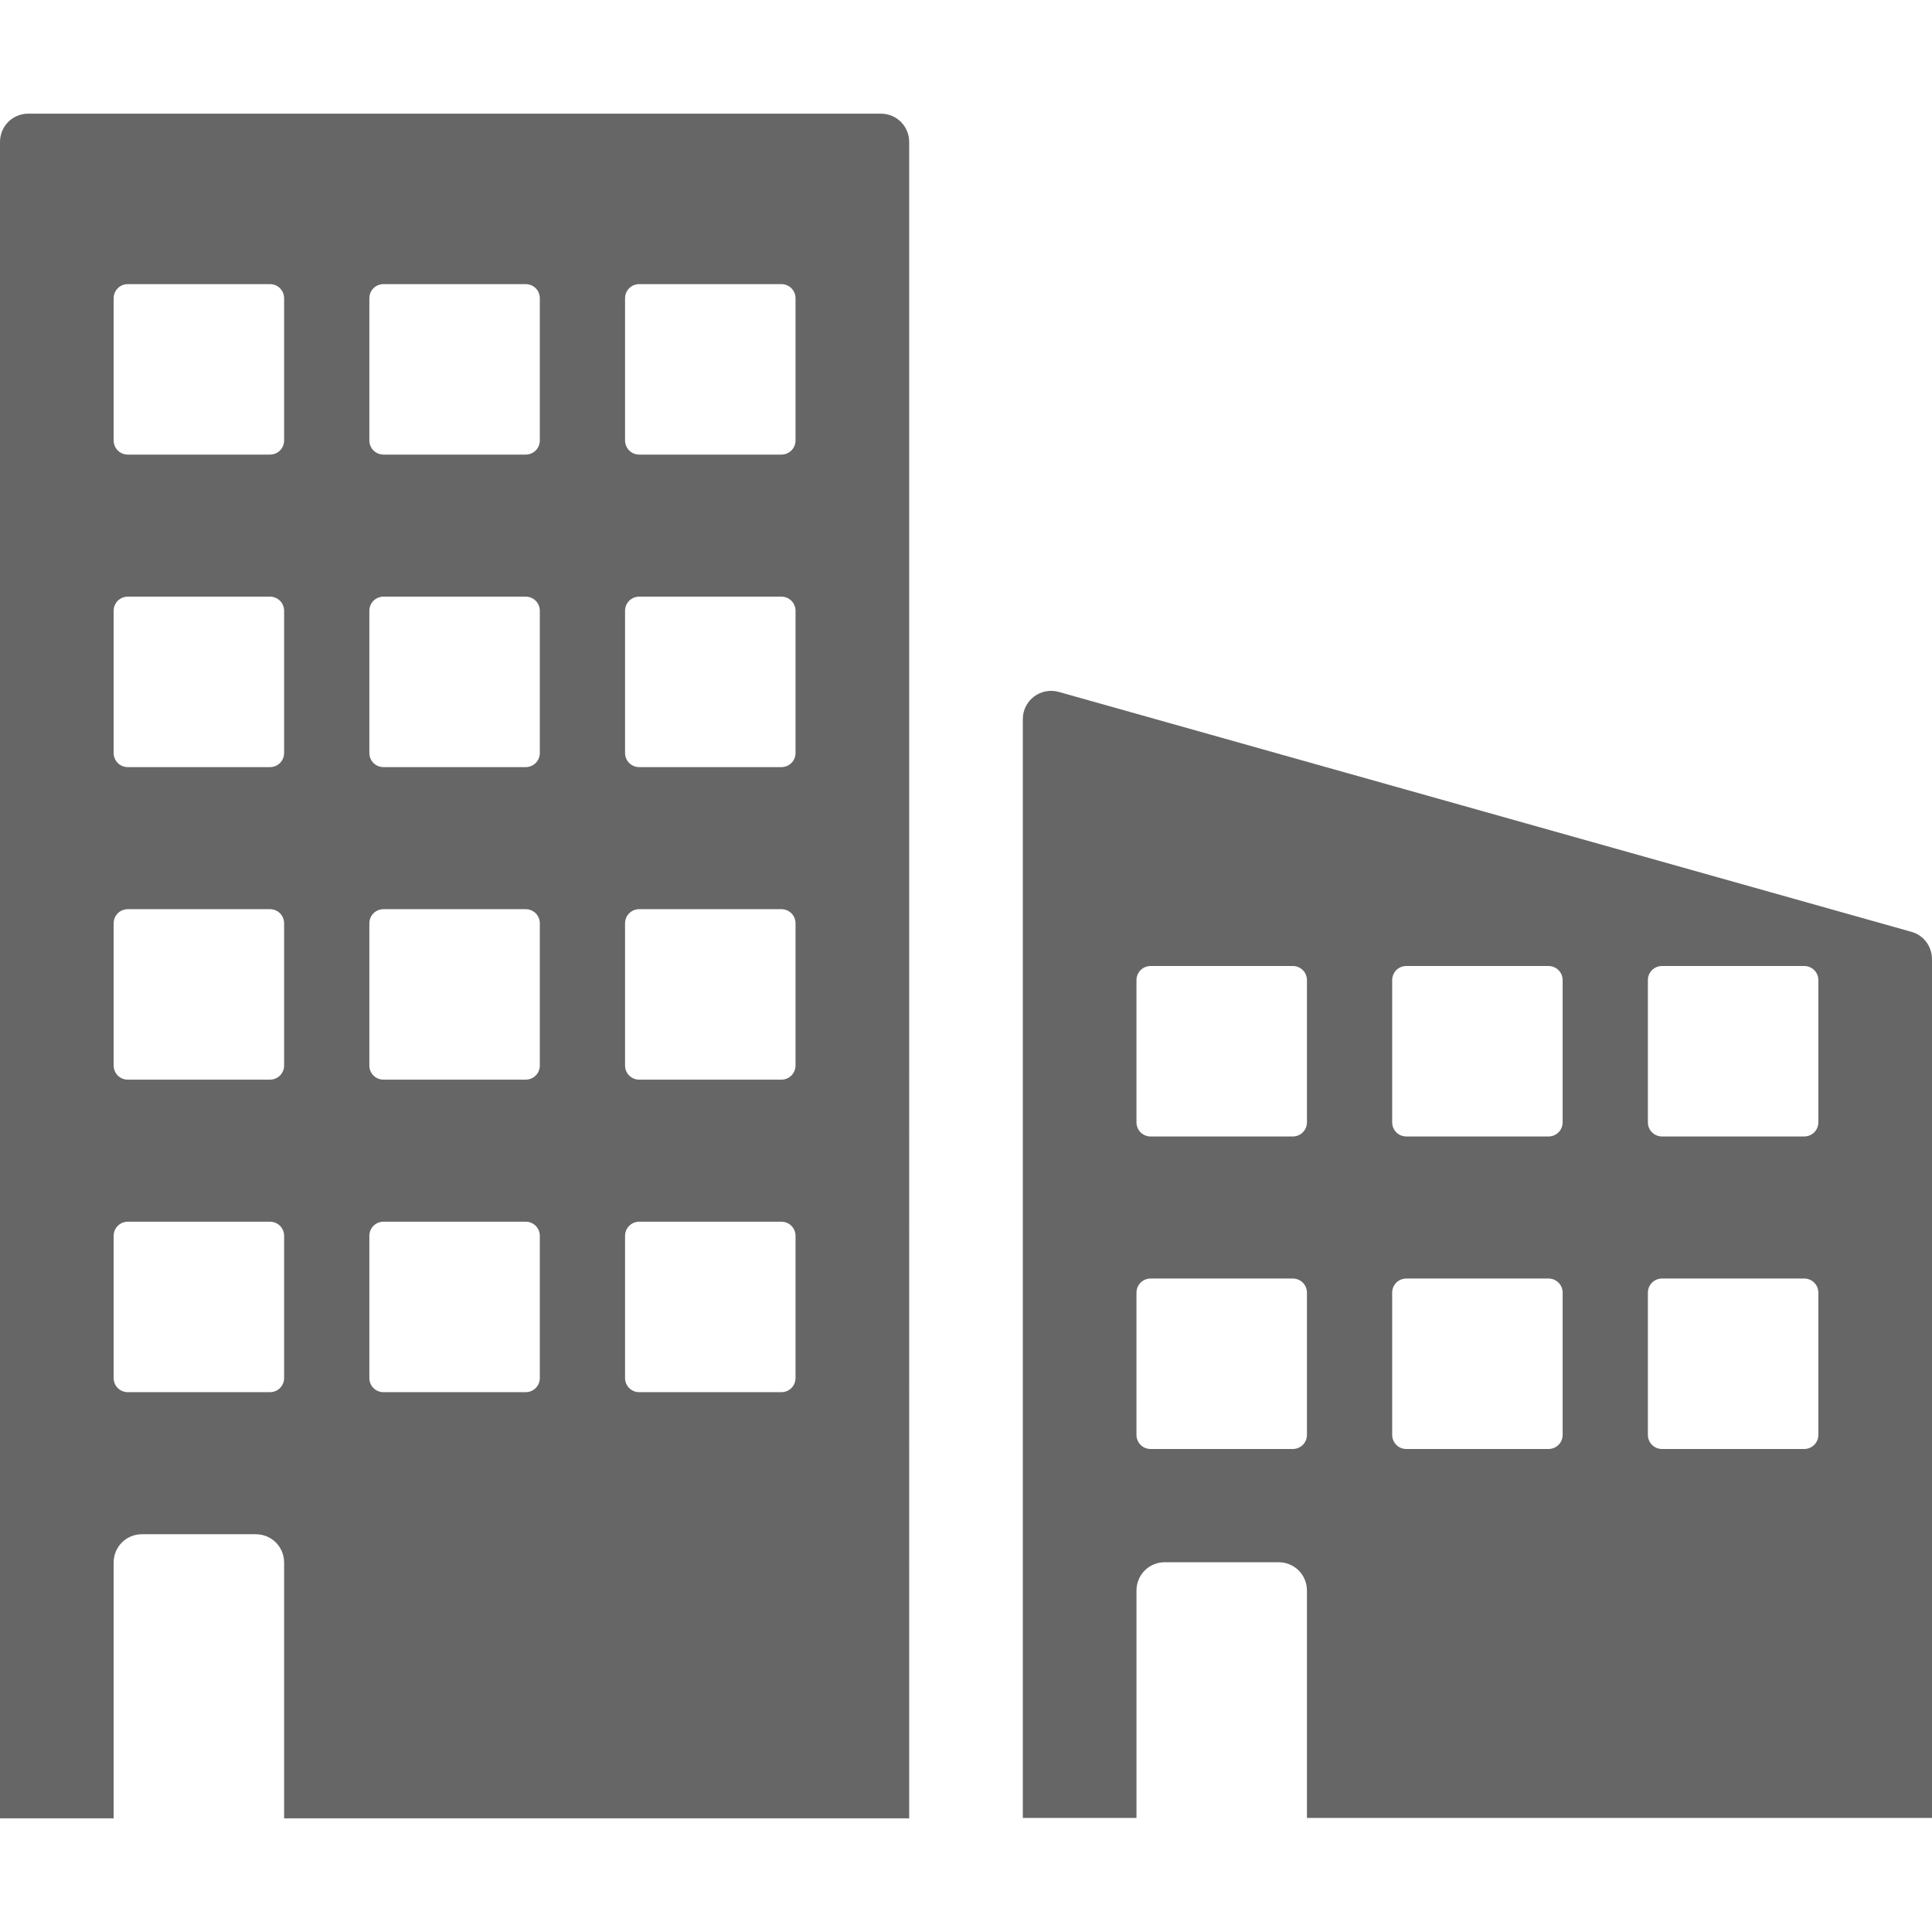 <?xml version="1.0" encoding="utf-8"?>
<!-- Generator: Adobe Illustrator 21.0.0, SVG Export Plug-In . SVG Version: 6.00 Build 0)  -->
<svg version="1.1" id="Capa_1" xmlns="http://www.w3.org/2000/svg" xmlns:xlink="http://www.w3.org/1999/xlink" x="0px" y="0px"
	 viewBox="0 0 462.4 462.4" style="enable-background:new 0 0 462.4 462.4;" xml:space="preserve">
<style type="text/css">
	.st0{fill:#666666;}
</style>
<g>
	<path class="st0" d="M210.8,27.2H6.8C3,27.2,0,30.2,0,34v401.2h27.2V374c0-3.8,3-6.8,6.8-6.8h27.2c3.8,0,6.8,3,6.8,6.8v61.2h149.6
		V34C217.6,30.2,214.6,27.2,210.8,27.2z M68,329.8c0,1.9-1.5,3.4-3.4,3.4h-34c-1.9,0-3.4-1.5-3.4-3.4v-34c0-1.9,1.5-3.4,3.4-3.4h34
		c1.9,0,3.4,1.5,3.4,3.4V329.8z M68,255c0,1.9-1.5,3.4-3.4,3.4h-34c-1.9,0-3.4-1.5-3.4-3.4v-34c0-1.9,1.5-3.4,3.4-3.4h34
		c1.9,0,3.4,1.5,3.4,3.4V255z M68,180.2c0,1.9-1.5,3.4-3.4,3.4h-34c-1.9,0-3.4-1.5-3.4-3.4v-34c0-1.9,1.5-3.4,3.4-3.4h34
		c1.9,0,3.4,1.5,3.4,3.4V180.2z M68,105.4c0,1.9-1.5,3.4-3.4,3.4h-34c-1.9,0-3.4-1.5-3.4-3.4v-34c0-1.9,1.5-3.4,3.4-3.4h34
		c1.9,0,3.4,1.5,3.4,3.4V105.4z M129.2,329.8c0,1.9-1.5,3.4-3.4,3.4h-34c-1.9,0-3.4-1.5-3.4-3.4v-34c0-1.9,1.5-3.4,3.4-3.4h34
		c1.9,0,3.4,1.5,3.4,3.4V329.8z M129.2,255c0,1.9-1.5,3.4-3.4,3.4h-34c-1.9,0-3.4-1.5-3.4-3.4v-34c0-1.9,1.5-3.4,3.4-3.4h34
		c1.9,0,3.4,1.5,3.4,3.4V255z M129.2,180.2c0,1.9-1.5,3.4-3.4,3.4h-34c-1.9,0-3.4-1.5-3.4-3.4v-34c0-1.9,1.5-3.4,3.4-3.4h34
		c1.9,0,3.4,1.5,3.4,3.4V180.2z M129.2,105.4c0,1.9-1.5,3.4-3.4,3.4h-34c-1.9,0-3.4-1.5-3.4-3.4v-34c0-1.9,1.5-3.4,3.4-3.4h34
		c1.9,0,3.4,1.5,3.4,3.4V105.4z M190.4,329.8c0,1.9-1.5,3.4-3.4,3.4h-34c-1.9,0-3.4-1.5-3.4-3.4v-34c0-1.9,1.5-3.4,3.4-3.4h34
		c1.9,0,3.4,1.5,3.4,3.4V329.8z M190.4,255c0,1.9-1.5,3.4-3.4,3.4h-34c-1.9,0-3.4-1.5-3.4-3.4v-34c0-1.9,1.5-3.4,3.4-3.4h34
		c1.9,0,3.4,1.5,3.4,3.4V255z M190.4,180.2c0,1.9-1.5,3.4-3.4,3.4h-34c-1.9,0-3.4-1.5-3.4-3.4v-34c0-1.9,1.5-3.4,3.4-3.4h34
		c1.9,0,3.4,1.5,3.4,3.4V180.2z M190.4,105.4c0,1.9-1.5,3.4-3.4,3.4h-34c-1.9,0-3.4-1.5-3.4-3.4v-34c0-1.9,1.5-3.4,3.4-3.4h34
		c1.9,0,3.4,1.5,3.4,3.4V105.4z M457.4,223l-204-57.4c-4.3-1.2-8.6,2-8.6,6.5v263H272v-54.4c0-3.8,3-6.8,6.8-6.8H306
		c3.8,0,6.8,3,6.8,6.8v54.4h149.6V229.6C462.4,226.5,460.4,223.8,457.4,223z M312.8,343.4c0,1.9-1.5,3.4-3.4,3.4h-34
		c-1.9,0-3.4-1.5-3.4-3.4v-34c0-1.9,1.5-3.4,3.4-3.4h34c1.9,0,3.4,1.5,3.4,3.4V343.4z M312.8,268.6c0,1.9-1.5,3.4-3.4,3.4h-34
		c-1.9,0-3.4-1.5-3.4-3.4v-34c0-1.9,1.5-3.4,3.4-3.4h34c1.9,0,3.4,1.5,3.4,3.4V268.6z M374,343.4c0,1.9-1.5,3.4-3.4,3.4h-34
		c-1.9,0-3.4-1.5-3.4-3.4v-34c0-1.9,1.5-3.4,3.4-3.4h34c1.9,0,3.4,1.5,3.4,3.4V343.4z M374,268.6c0,1.9-1.5,3.4-3.4,3.4h-34
		c-1.9,0-3.4-1.5-3.4-3.4v-34c0-1.9,1.5-3.4,3.4-3.4h34c1.9,0,3.4,1.5,3.4,3.4V268.6z M435.2,343.4c0,1.9-1.5,3.4-3.4,3.4h-34
		c-1.9,0-3.4-1.5-3.4-3.4v-34c0-1.9,1.5-3.4,3.4-3.4h34c1.9,0,3.4,1.5,3.4,3.4V343.4z M435.2,268.6c0,1.9-1.5,3.4-3.4,3.4h-34
		c-1.9,0-3.4-1.5-3.4-3.4v-34c0-1.9,1.5-3.4,3.4-3.4h34c1.9,0,3.4,1.5,3.4,3.4V268.6z"/>
</g>
</svg>
